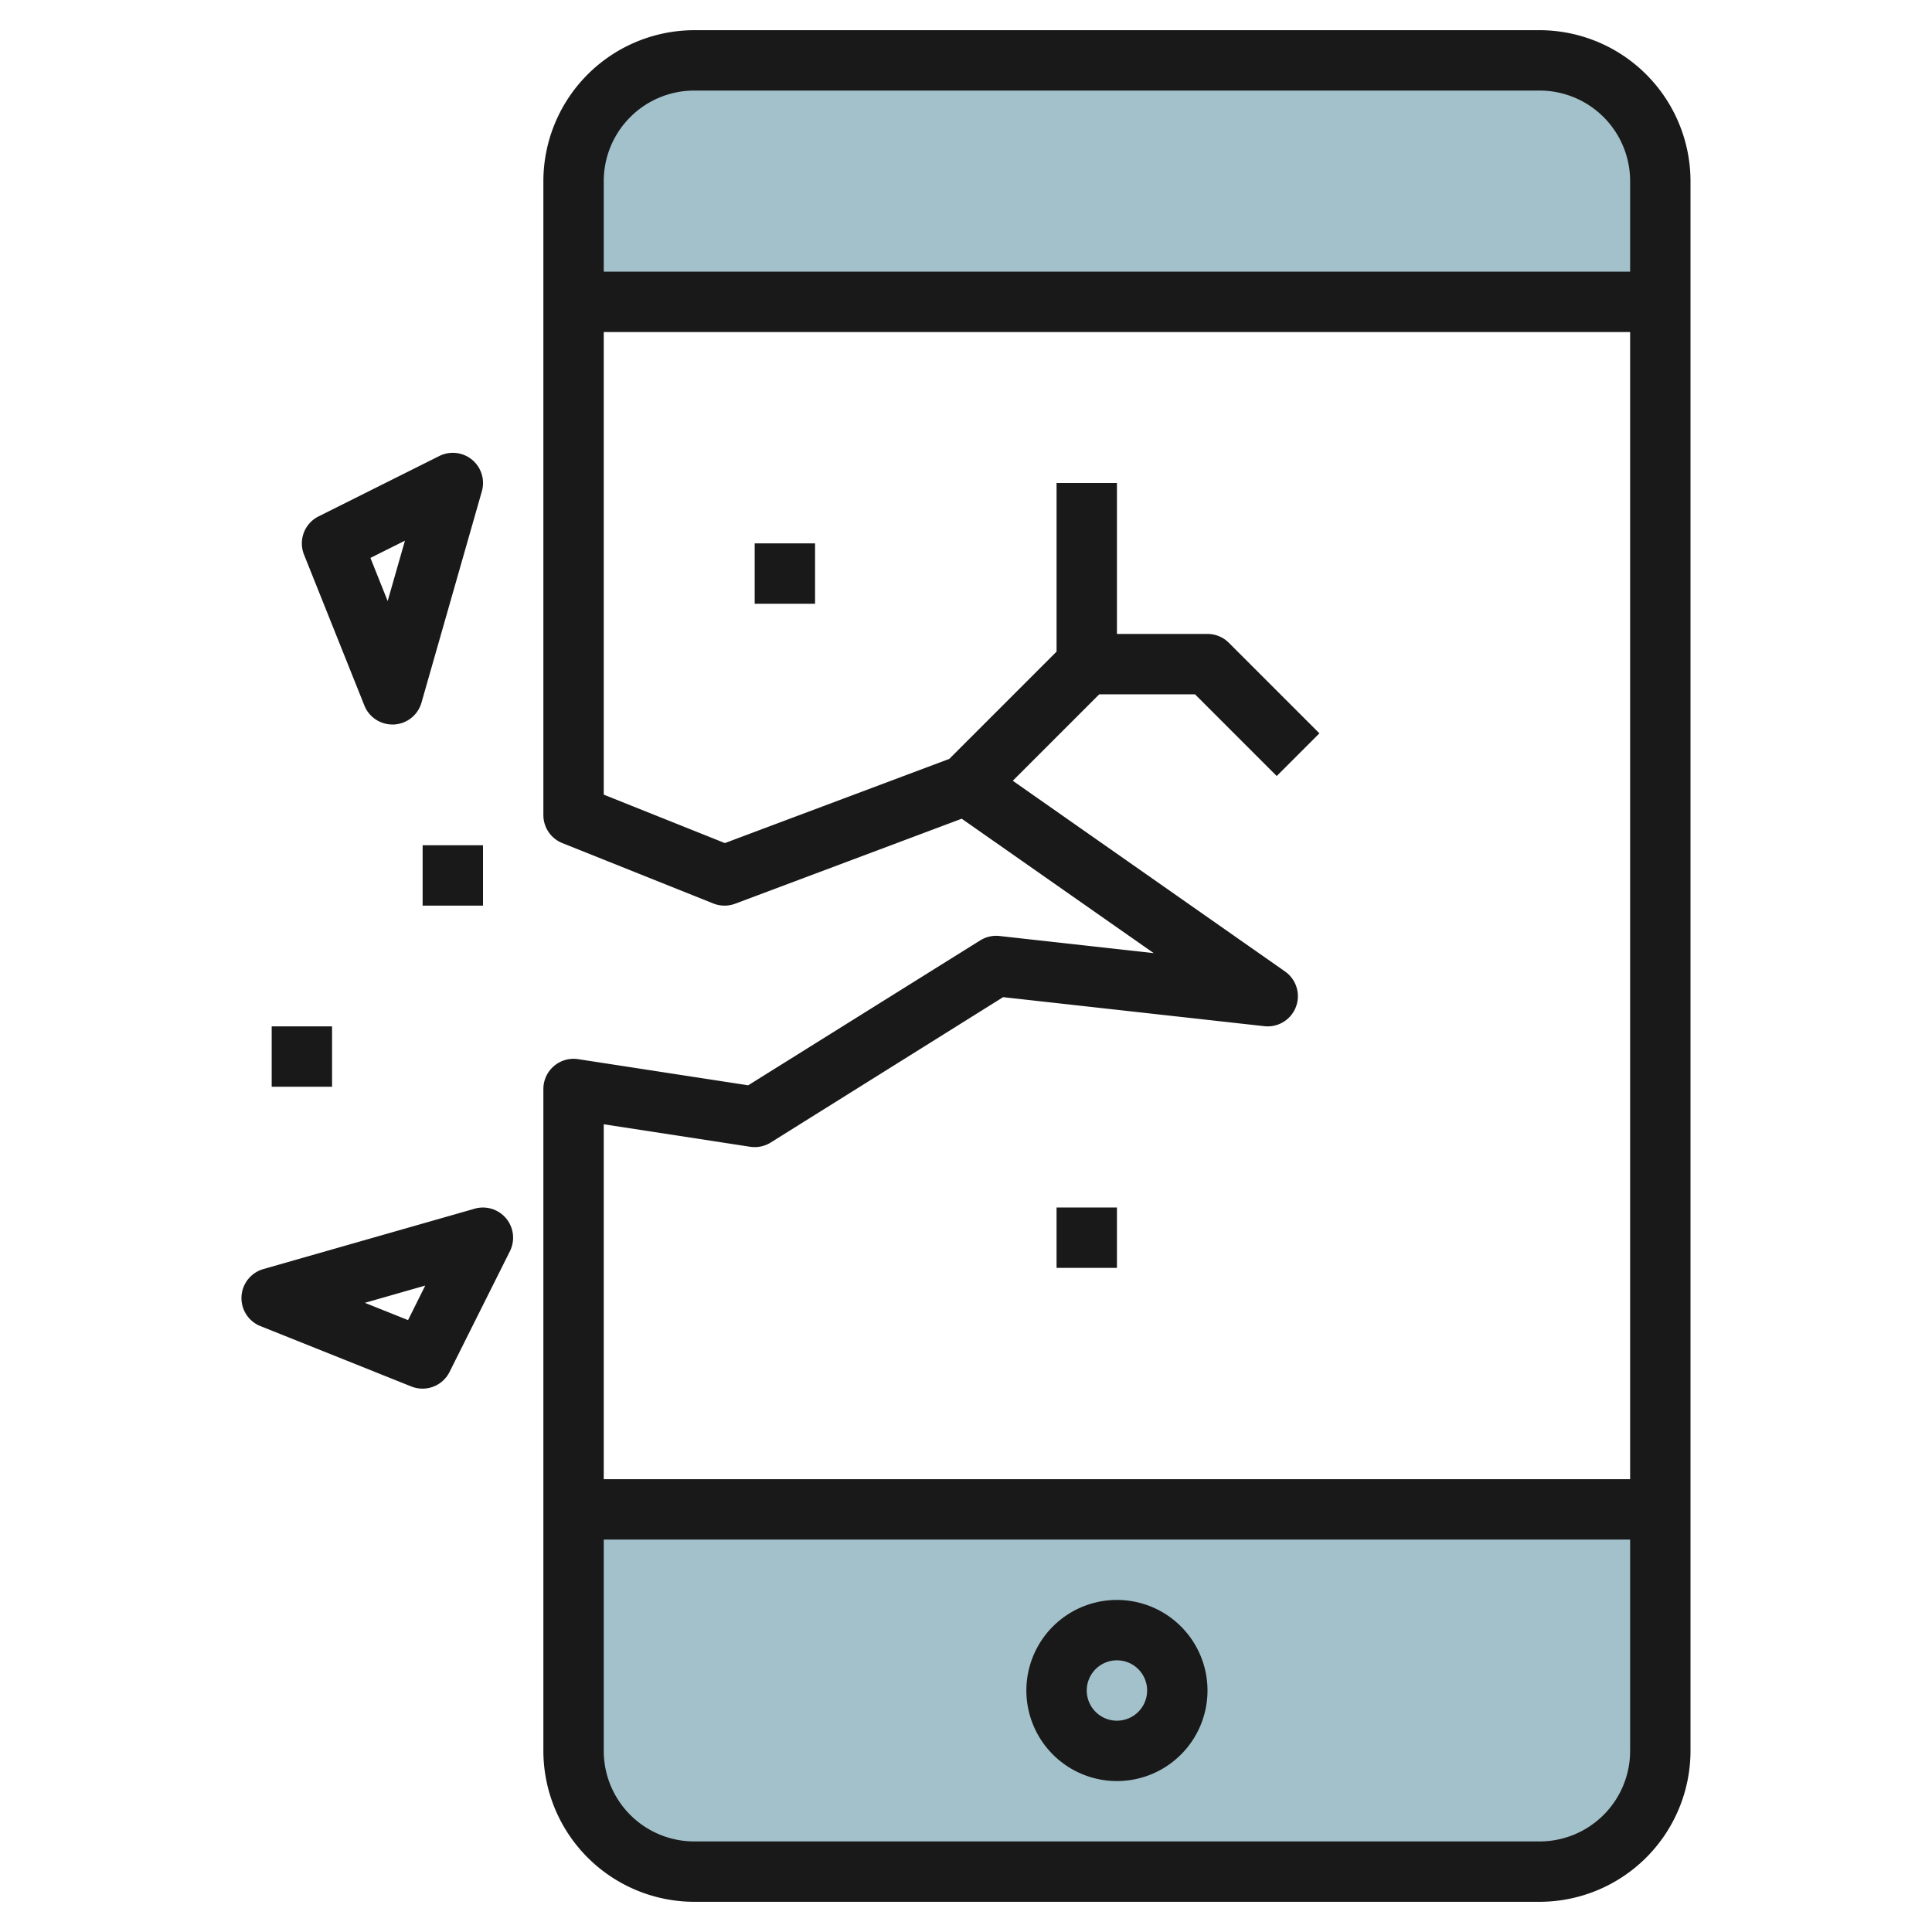 <svg height="512" viewBox="0 0 64 64" width="512" xmlns="http://www.w3.org/2000/svg"><g id="Layer_6" data-name="Layer 6"><path d="m51 2h-28a4 4 0 0 0 -4 4v4h36v-4a4 4 0 0 0 -4-4z" fill="#a3c1ca"/><path d="m19 58a4 4 0 0 0 4 4h28a4 4 0 0 0 4-4v-8h-36z" fill="#a3c1ca"/><g fill="#191919"><path d="m37 53a3 3 0 1 0 3 3 3 3 0 0 0 -3-3zm0 4a1 1 0 1 1 1-1 1 1 0 0 1 -1 1z"/><path d="m51 1h-28a5.006 5.006 0 0 0 -5 5v21a1 1 0 0 0 .629.929l5 2a1.007 1.007 0 0 0 .723.008l7.506-2.816 6.361 4.453-5.109-.568a1 1 0 0 0 -.64.146l-7.685 4.8-5.633-.866a1 1 0 0 0 -1.152.991v21.923a5.006 5.006 0 0 0 5 5h28a5.006 5.006 0 0 0 5-5v-52a5.006 5.006 0 0 0 -5-5zm-28 2h28a3 3 0 0 1 3 3v3h-34v-3a3 3 0 0 1 3-3zm1.848 34.988a1 1 0 0 0 .682-.14l7.7-4.816 8.655.962a1 1 0 0 0 .683-1.813l-9.018-6.317 2.864-2.864h3.172l2.707 2.707 1.414-1.414-3-3a1 1 0 0 0 -.707-.293h-3v-5h-2v5.586l-3.553 3.553-7.435 2.789-4.012-1.605v-15.323h34v38h-34v-11.757zm26.152 23.012h-28a3 3 0 0 1 -3-3v-7h34v7a3 3 0 0 1 -3 3z"/><path d="m12.071 23.372a1 1 0 0 0 .929.628h.051a1 1 0 0 0 .911-.724l2-7a1 1 0 0 0 -1.409-1.17l-4 2a1 1 0 0 0 -.482 1.267zm1.343-5.461-.572 2-.571-1.43z"/><path d="m15.726 40.039-7 2a1 1 0 0 0 -.1 1.89l5 2a1 1 0 0 0 1.266-.482l2-4a1 1 0 0 0 -1.169-1.408zm-2.209 3.691-1.43-.572 2-.572z"/><path d="m25 18h2v2h-2z"/><path d="m35 40h2v2h-2z"/><path d="m14 28h2v2h-2z"/><path d="m9 34h2v2h-2z"/></g></g></svg>
